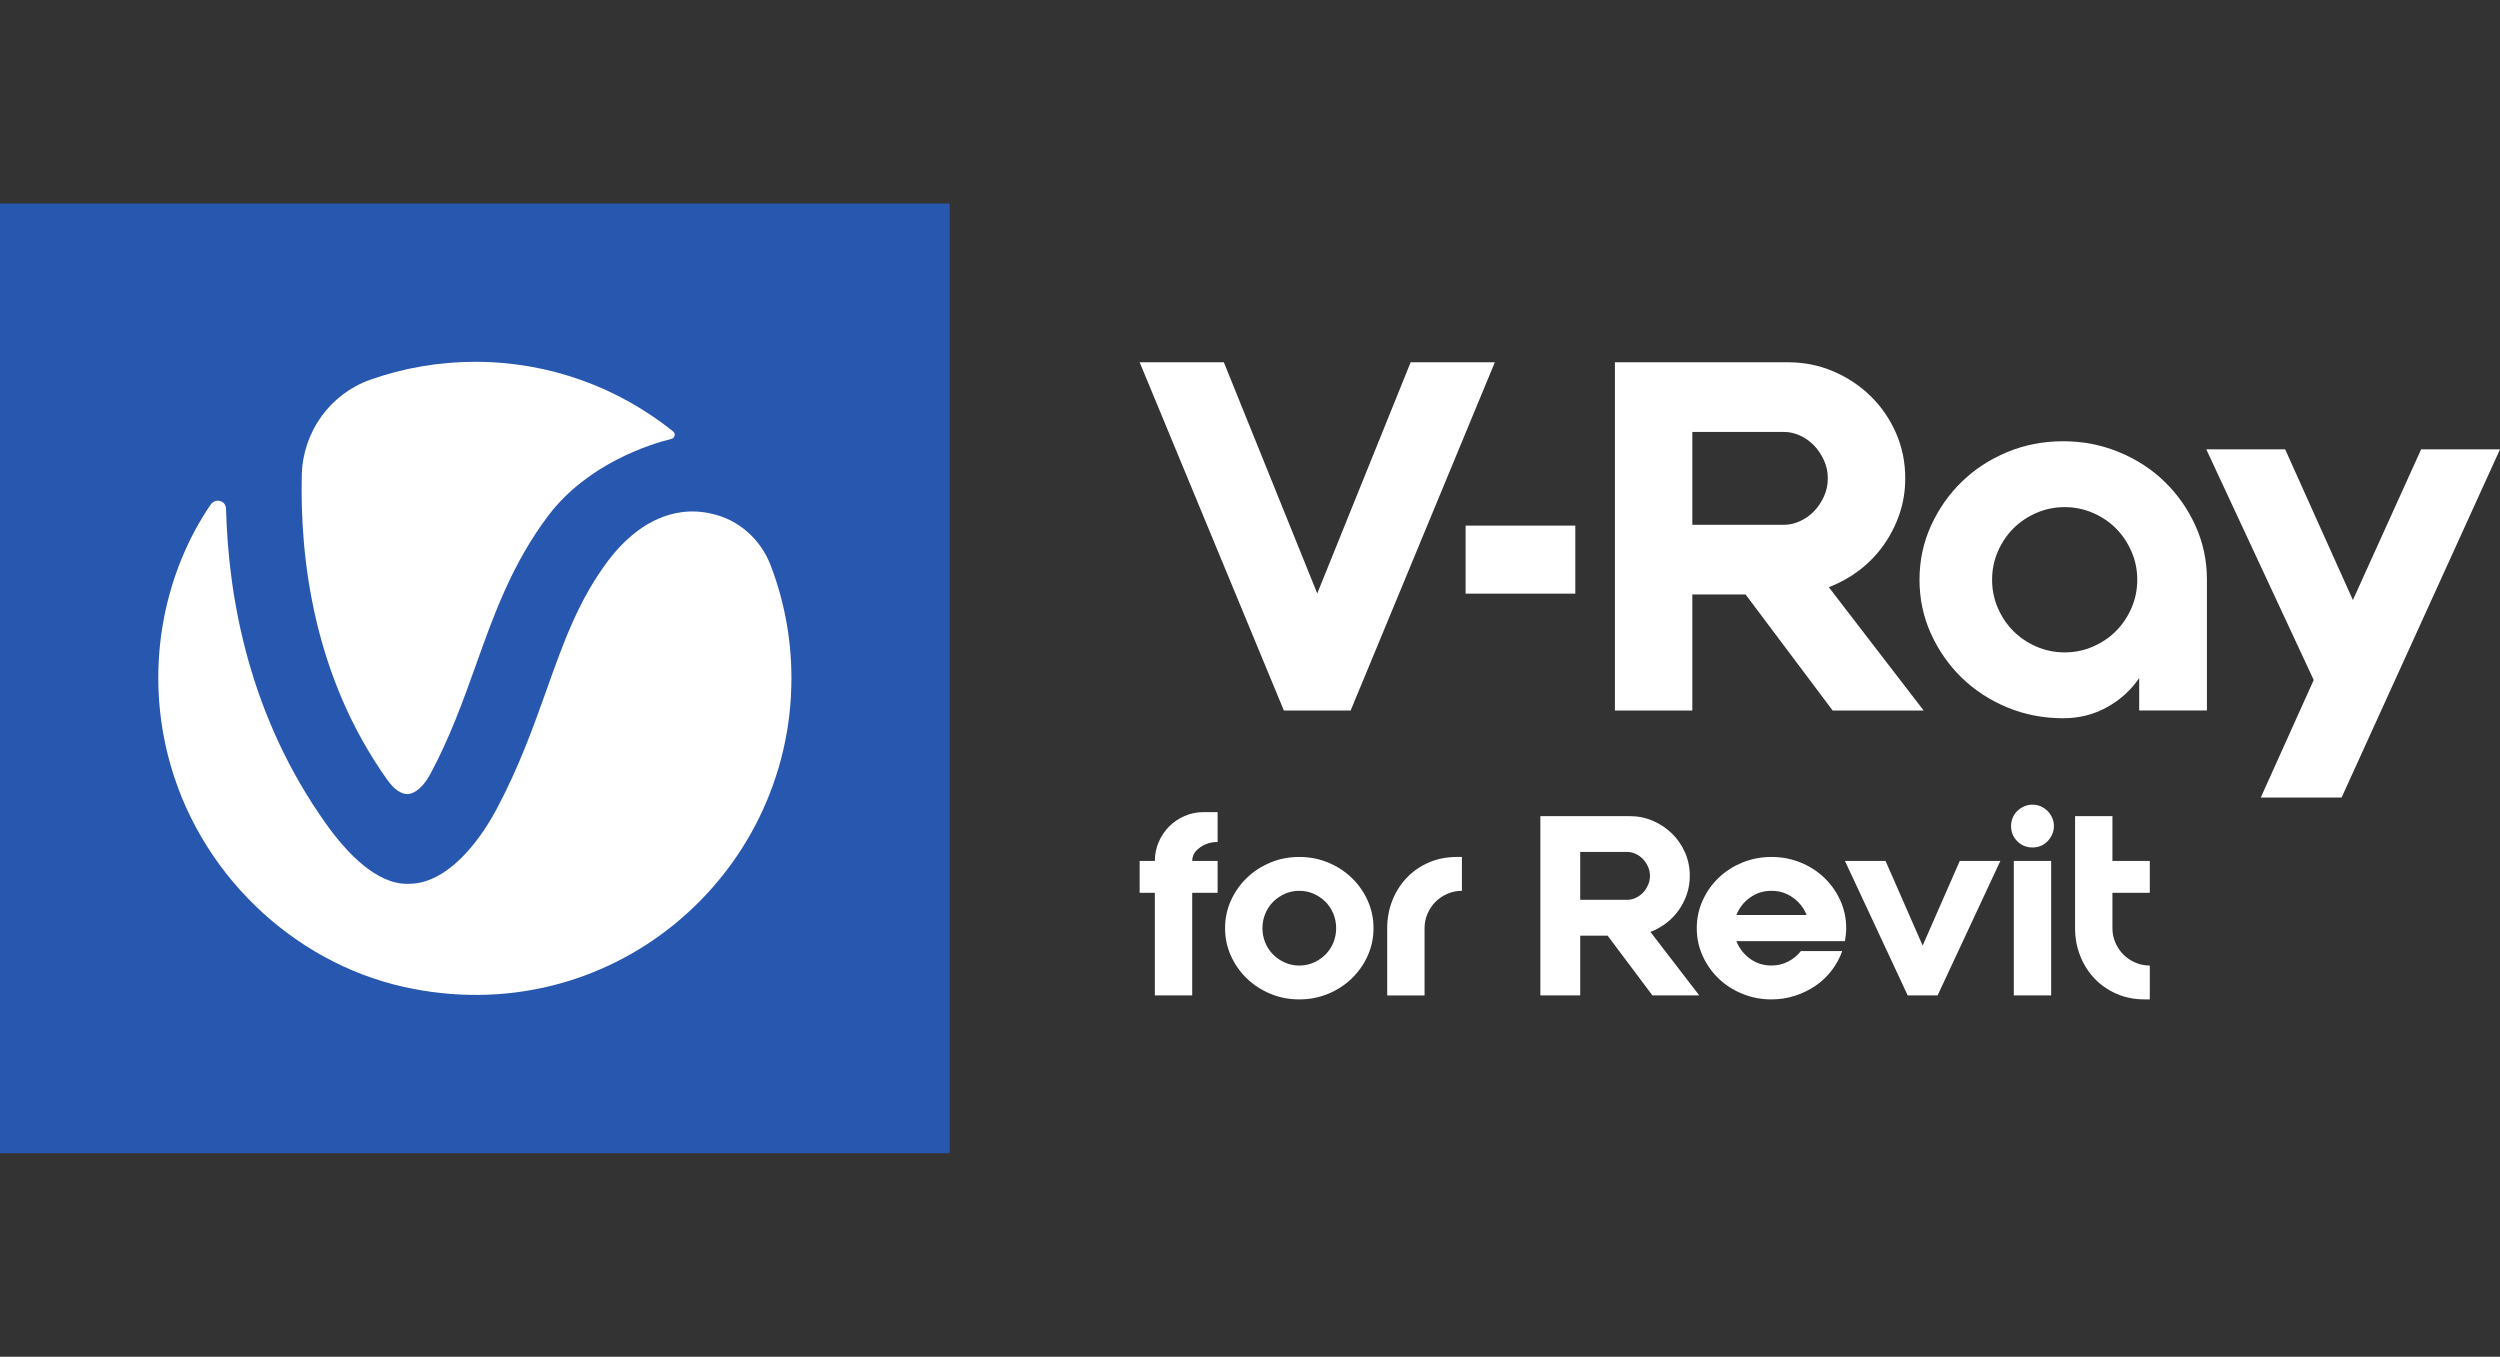 <?xml version="1.0" encoding="utf-8"?>
<!-- Generator: Adobe Illustrator 25.0.1, SVG Export Plug-In . SVG Version: 6.00 Build 0)  -->
<svg version="1.1" id="Layer_1" xmlns="http://www.w3.org/2000/svg" xmlns:xlink="http://www.w3.org/1999/xlink" x="0px" y="0px"
	 width="368.532px" height="200px" viewBox="0 0 368.532 200" style="enable-background:new 0 0 368.532 200;"
	 xml:space="preserve">
<rect x="0" y="0" width="368.532" height="200" fill="#333333" stroke="none"/>
<g id="Products">
</g>
<g id="Products_1_">
</g>
<g>
	<rect y="30" style="fill:#2857AF;" width="140" height="140"/>
	<g>
		<path style="fill:#FFFFFF;" d="M57.131,115.012c0.951,1.343,2.042,2.099,2.994,2.043
			c1.091-0.056,2.35-1.175,3.273-2.882c2.966-5.513,4.896-10.942,6.771-16.175
			c2.63-7.36,5.316-14.944,10.743-22.108
			c5.735-7.472,14.772-10.382,18.073-11.194c0.504-0.14,0.643-0.784,0.252-1.091
			c-8.03-6.437-18.157-10.27-29.18-10.27c-5.4,0-10.603,0.924-15.444,2.631
			c-5.959,2.099-9.96,7.696-10.128,14.02
			C44.205,82.186,46.164,99.648,57.131,115.012"/>
		<path style="fill:#FFFFFF;" d="M100.524,75.497c-4.98,0.644-8.617,4.198-10.799,7.052
			c-4.392,5.821-6.603,11.978-9.149,19.142
			c-2.014,5.625-4.085,11.446-7.442,17.714
			c-2.798,5.205-7.274,10.522-12.31,10.858c-0.28,0-0.532,0.028-0.811,0.028
			c-4.56,0-8.897-4.562-11.946-8.843c-11.247-15.784-14.408-33.05-14.744-46.455
			c-0.028-1.203-1.567-1.623-2.266-0.616c-6.631,9.711-9.736,23.227-6.323,36.884
			c4.364,17.435,18.493,30.56,34.692,34.198
			c30.355,6.828,57.242-16.259,57.242-45.476c0-5.877-1.091-11.502-3.078-16.679
			c-1.455-3.778-4.672-6.688-8.617-7.556
			C103.461,75.385,101.979,75.302,100.524,75.497"/>
	</g>
	<g>
		<g>
			<polygon style="fill:#FFFFFF;" points="207.947,53.405 220.36,53.405 199.103,104.738 
				189.259,104.738 168,53.405 180.412,53.405 194.18,87.485 			"/>
			<path style="fill:#FFFFFF;" d="M249.471,77.36h13.554c0.76,0,1.534-0.177,2.316-0.534
				c0.786-0.357,1.475-0.844,2.07-1.461c0.593-0.617,1.08-1.343,1.46-2.175
				c0.381-0.83,0.573-1.724,0.573-2.674c0-0.952-0.192-1.842-0.573-2.674
				c-0.381-0.831-0.867-1.558-1.46-2.175c-0.595-0.615-1.285-1.105-2.07-1.461
				c-0.782-0.357-1.557-0.534-2.316-0.534h-13.554V77.36z M249.471,104.739h-11.413
				V53.405h11.413h14.123c2.377,0,4.612,0.453,6.705,1.356
				c2.093,0.902,3.925,2.127,5.492,3.669c1.571,1.545,2.806,3.353,3.712,5.419
				c0.902,2.066,1.353,4.29,1.353,6.666c0,1.853-0.285,3.614-0.854,5.275
				c-0.571,1.665-1.357,3.198-2.355,4.599c-1,1.404-2.189,2.627-3.566,3.673
				c-1.381,1.044-2.878,1.879-4.494,2.496l13.981,18.179h-13.412l-12.84-17.111
				h-7.845V104.739z"/>
			<path style="fill:#FFFFFF;" d="M304.359,96.171c1.473,0,2.862-0.285,4.174-0.858
				c1.305-0.57,2.435-1.33,3.387-2.283c0.95-0.951,1.71-2.081,2.283-3.391
				c0.569-1.308,0.856-2.699,0.856-4.175s-0.287-2.866-0.856-4.175
				c-0.573-1.308-1.333-2.44-2.283-3.393c-0.952-0.951-2.082-1.713-3.387-2.283
				c-1.313-0.572-2.701-0.857-4.174-0.857c-1.475,0-2.865,0.285-4.172,0.857
				c-1.311,0.57-2.438,1.332-3.389,2.283c-0.954,0.953-1.714,2.085-2.285,3.393
				c-0.569,1.31-0.854,2.699-0.854,4.175s0.285,2.868,0.854,4.175
				c0.571,1.31,1.331,2.44,2.285,3.391c0.95,0.953,2.078,1.713,3.389,2.283
				C301.494,95.886,302.884,96.171,304.359,96.171 M304.145,65.046
				c2.9,0,5.646,0.535,8.237,1.606c2.594,1.071,4.84,2.535,6.742,4.39
				c1.902,1.856,3.413,4.024,4.531,6.495c1.117,2.479,1.675,5.117,1.675,7.925
				v19.273h-9.986v-4.78c-1.237,1.807-2.83,3.247-4.779,4.316
				c-1.95,1.071-4.089,1.608-6.42,1.608c-2.949,0-5.707-0.537-8.274-1.608
				c-2.568-1.069-4.805-2.535-6.707-4.386c-1.9-1.859-3.411-4.024-4.529-6.497
				c-1.118-2.477-1.675-5.117-1.675-7.925c0-2.808,0.556-5.446,1.675-7.925
				c1.118-2.472,2.629-4.64,4.529-6.495c1.902-1.856,4.139-3.319,6.707-4.39
				C298.438,65.581,301.196,65.046,304.145,65.046"/>
			<polygon style="fill:#FFFFFF;" points="333.265,117.571 345.18,117.571 368.532,66.238 
				356.906,66.238 346.847,88.453 336.861,66.238 325.233,66.238 341.071,100.24 			"/>
			<rect x="216.049" y="77.481" style="fill:#FFFFFF;" width="16.172" height="10.029"/>
		</g>
	</g>
	<g>
		<path style="fill:#FFFFFF;" d="M170.809,124.122c0.379-0.881,0.893-1.645,1.542-2.294
			c0.648-0.648,1.407-1.162,2.276-1.541c0.869-0.379,1.805-0.57,2.808-0.57
			h2.056v4.406h-0.073c-0.588,0-1.144,0.111-1.671,0.33
			c-0.526,0.221-0.985,0.526-1.377,0.918c-0.196,0.196-0.349,0.428-0.459,0.697
			c-0.111,0.27-0.165,0.551-0.165,0.844h3.745v4.699h-3.745v15.126h-5.507v-15.126
			h-2.239v-4.699h2.239C170.24,125.934,170.429,125.004,170.809,124.122z"/>
		<path style="fill:#FFFFFF;" d="M202.473,136.825c0,1.445-0.288,2.803-0.863,4.075
			c-0.575,1.273-1.359,2.387-2.35,3.341c-0.991,0.955-2.148,1.707-3.469,2.258
			c-1.322,0.55-2.742,0.826-4.259,0.826c-1.518,0-2.937-0.276-4.259-0.826
			c-1.322-0.551-2.478-1.303-3.47-2.258c-0.991-0.955-1.774-2.069-2.349-3.341
			c-0.575-1.273-0.863-2.631-0.863-4.075c0-1.443,0.288-2.803,0.863-4.075
			c0.575-1.273,1.358-2.386,2.349-3.34c0.992-0.955,2.148-1.708,3.47-2.258
			c1.322-0.551,2.741-0.826,4.259-0.826c1.517,0,2.937,0.275,4.259,0.826
			c1.322,0.55,2.478,1.303,3.469,2.258c0.991,0.955,1.774,2.068,2.35,3.34
			C202.185,134.023,202.473,135.382,202.473,136.825z M196.966,136.825
			c0-0.758-0.141-1.474-0.422-2.148c-0.282-0.673-0.667-1.254-1.156-1.744
			c-0.49-0.489-1.065-0.881-1.726-1.175c-0.661-0.294-1.371-0.441-2.129-0.441
			c-0.759,0-1.469,0.147-2.129,0.441c-0.661,0.294-1.236,0.686-1.725,1.175
			c-0.49,0.49-0.876,1.071-1.156,1.744c-0.282,0.673-0.422,1.39-0.422,2.148
			c0,0.759,0.14,1.475,0.422,2.148c0.281,0.673,0.666,1.255,1.156,1.744
			c0.489,0.49,1.065,0.881,1.725,1.175c0.661,0.294,1.371,0.441,2.129,0.441
			c0.759,0,1.469-0.147,2.129-0.441c0.661-0.294,1.236-0.685,1.726-1.175
			c0.489-0.489,0.874-1.071,1.156-1.744
			C196.825,138.3,196.966,137.584,196.966,136.825z"/>
		<path style="fill:#FFFFFF;" d="M205.245,132.75c0.501-1.273,1.205-2.386,2.11-3.34
			c0.906-0.955,1.989-1.708,3.249-2.258c1.261-0.551,2.649-0.826,4.167-0.826
			h0.734v4.992c-0.759,0-1.475,0.147-2.148,0.441
			c-0.673,0.294-1.254,0.686-1.744,1.175c-0.49,0.49-0.881,1.071-1.175,1.744
			c-0.293,0.673-0.44,1.39-0.44,2.148v9.913h-5.507v-9.913
			C204.492,135.382,204.743,134.023,205.245,132.75z"/>
		<path style="fill:#FFFFFF;" d="M232.944,146.738h-5.874v-26.433h5.874h7.269
			c1.224,0,2.374,0.232,3.451,0.697c1.077,0.465,2.019,1.096,2.827,1.891
			c0.808,0.795,1.444,1.725,1.909,2.79c0.465,1.064,0.698,2.209,0.698,3.433
			c0,0.955-0.147,1.86-0.441,2.717c-0.293,0.857-0.697,1.646-1.211,2.367
			c-0.514,0.722-1.126,1.352-1.836,1.891c-0.71,0.538-1.481,0.967-2.313,1.285
			l7.196,9.361h-6.902l-6.608-8.811h-4.038V146.738z M232.944,132.64h6.975
			c0.391,0,0.79-0.091,1.193-0.275s0.758-0.434,1.065-0.753
			c0.306-0.318,0.557-0.692,0.752-1.12c0.196-0.427,0.294-0.886,0.294-1.376
			c0-0.49-0.098-0.948-0.294-1.377c-0.196-0.427-0.447-0.801-0.752-1.119
			c-0.306-0.318-0.661-0.57-1.065-0.753c-0.404-0.183-0.802-0.276-1.193-0.276
			h-6.975V132.64z"/>
		<path style="fill:#FFFFFF;" d="M261.139,126.326c1.517,0,2.949,0.275,4.296,0.826
			c1.345,0.55,2.515,1.303,3.506,2.258c0.991,0.955,1.774,2.068,2.35,3.34
			c0.575,1.273,0.862,2.632,0.862,4.075c0,0.343-0.018,0.668-0.055,0.973
			c-0.037,0.306-0.08,0.619-0.129,0.936H255.963
			c0.416,1.053,1.083,1.915,2.001,2.588c0.918,0.673,1.976,1.009,3.176,1.009
			c0.881,0,1.701-0.196,2.46-0.588c0.759-0.391,1.382-0.905,1.872-1.541h6.094
			c-0.367,1.028-0.888,1.982-1.56,2.863c-0.673,0.882-1.469,1.634-2.386,2.258
			c-0.918,0.624-1.928,1.114-3.029,1.469c-1.102,0.355-2.252,0.533-3.451,0.533
			c-1.518,0-2.95-0.276-4.296-0.826c-1.346-0.551-2.514-1.303-3.506-2.258
			c-0.991-0.955-1.774-2.069-2.349-3.341c-0.575-1.273-0.863-2.631-0.863-4.075
			c0-1.443,0.288-2.803,0.863-4.075c0.575-1.273,1.358-2.386,2.349-3.34
			c0.992-0.955,2.16-1.708,3.506-2.258
			C258.189,126.6,259.621,126.326,261.139,126.326z M266.316,134.879
			c-0.416-1.041-1.09-1.895-2.019-2.561c-0.93-0.666-1.982-1-3.157-1
			c-1.2,0-2.258,0.334-3.176,1c-0.918,0.666-1.585,1.52-2.001,2.561H266.316
			z"/>
		<path style="fill:#FFFFFF;" d="M288.894,126.912h5.984l-9.251,19.825h-4.406l-9.252-19.825
			h5.985l5.47,12.483L288.894,126.912z"/>
		<path style="fill:#FFFFFF;" d="M299.613,118.615c0.441,0,0.85,0.087,1.23,0.257
			c0.379,0.172,0.71,0.398,0.992,0.679c0.281,0.281,0.508,0.612,0.679,0.991
			c0.171,0.381,0.257,0.79,0.257,1.23c0,0.441-0.086,0.851-0.257,1.229
			c-0.171,0.381-0.398,0.717-0.679,1.011c-0.282,0.293-0.612,0.52-0.992,0.679
			c-0.379,0.16-0.789,0.238-1.23,0.238c-0.881,0-1.628-0.305-2.239-0.917
			c-0.612-0.612-0.918-1.359-0.918-2.24c0-0.441,0.079-0.85,0.239-1.23
			c0.159-0.379,0.385-0.71,0.679-0.991c0.293-0.281,0.63-0.507,1.009-0.679
			C298.763,118.702,299.173,118.615,299.613,118.615z M296.86,126.912h5.507v19.825
			h-5.507V126.912z"/>
		<path style="fill:#FFFFFF;" d="M311.399,126.912h5.507v4.699h-5.507v5.213
			c0,0.759,0.147,1.475,0.44,2.148c0.294,0.673,0.685,1.255,1.175,1.744
			c0.489,0.49,1.07,0.881,1.744,1.175c0.673,0.294,1.389,0.441,2.147,0.441
			v4.993h-0.734c-1.517,0-2.906-0.276-4.167-0.826
			c-1.261-0.551-2.344-1.303-3.249-2.258c-0.906-0.955-1.609-2.069-2.111-3.341
			c-0.502-1.273-0.752-2.631-0.752-4.075v-16.52h5.507V126.912z"/>
	</g>
</g>
<g id="Products_2_">
</g>
<g id="Products_3_">
</g>
<g id="Products_4_">
</g>
<g id="Products_5_">
</g>
<g id="Products_6_">
</g>
<g id="Products_7_">
</g>
</svg>
